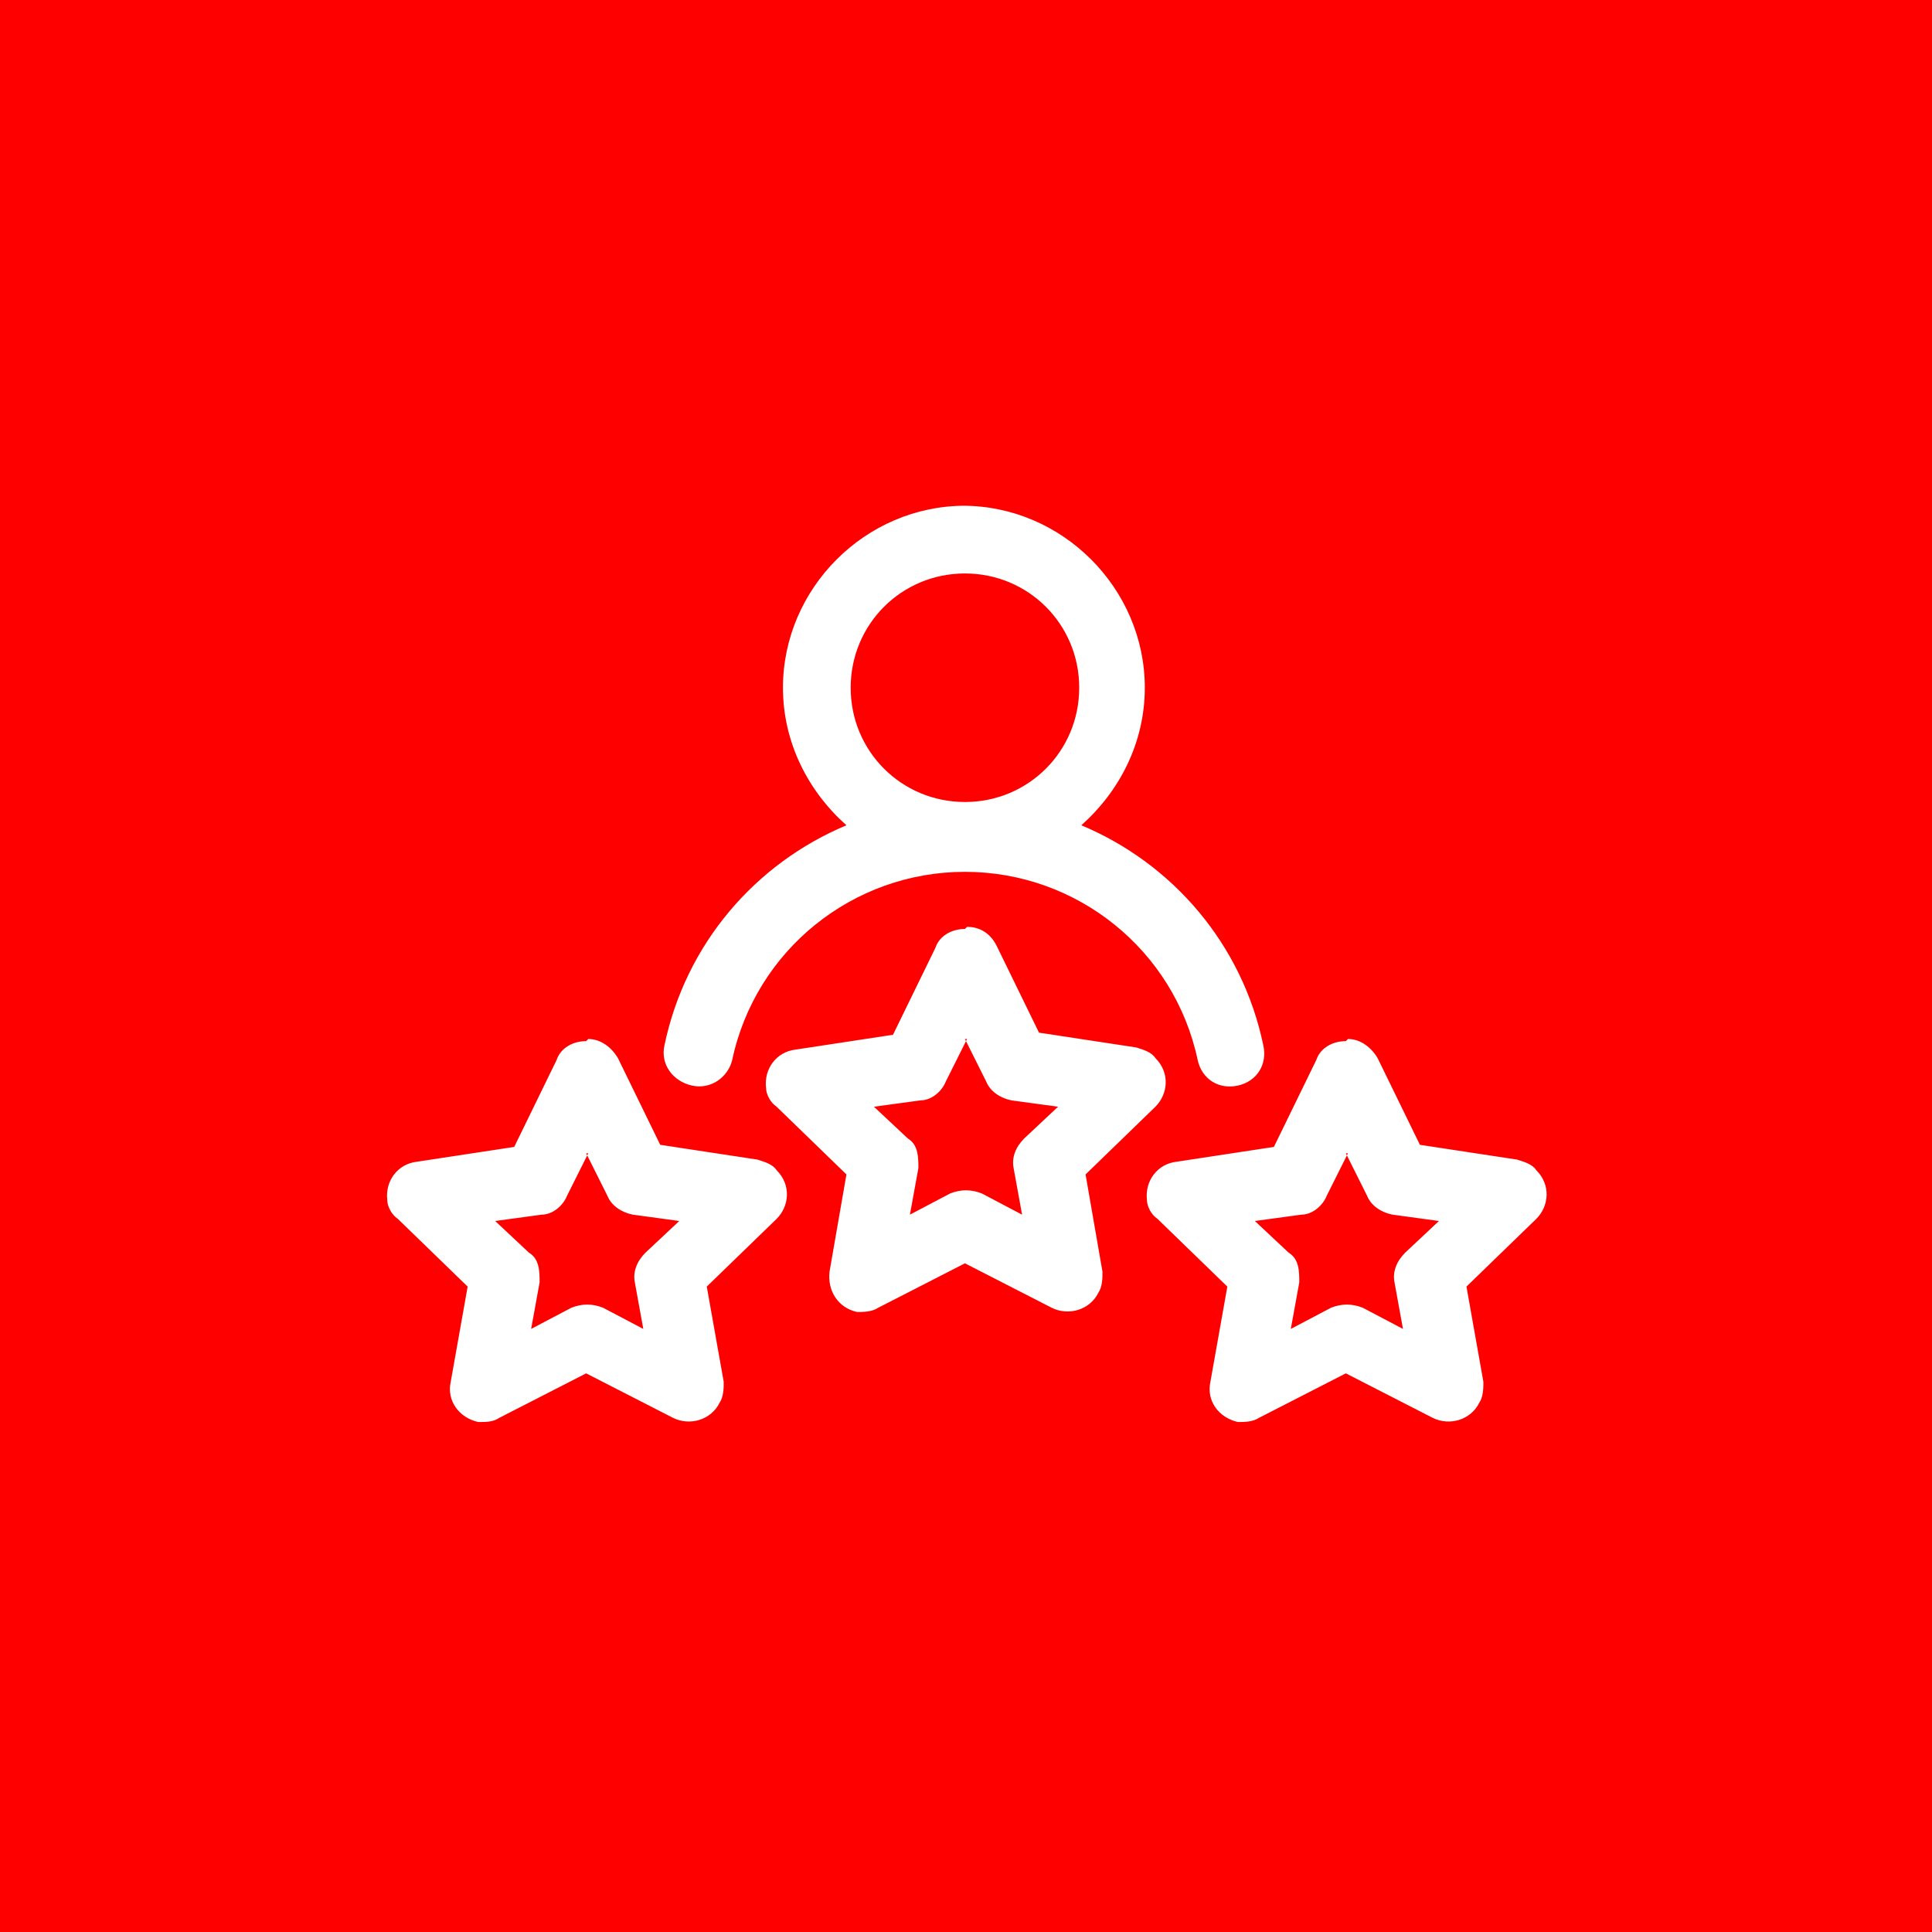 <svg xmlns="http://www.w3.org/2000/svg" id="Capa_1" viewBox="0 0 91.3 91.3"><defs><style>      .st0 {        fill: #fff;        fill-rule: evenodd;      }      .st1 {        fill: red;      }    </style></defs><rect class="st1" width="91.3" height="91.3"></rect><path class="st0" d="M45.6,23.9c-4.7,0-8.6,3.9-8.6,8.6,0,2.6,1.2,4.9,3,6.5-4.3,1.8-7.6,5.6-8.6,10.4-.2.9.4,1.7,1.3,1.9.9.2,1.7-.4,1.9-1.2,1.1-5.2,5.7-8.9,11-8.9s9.9,3.7,11,8.9c.2.9,1,1.4,1.9,1.2.9-.2,1.4-1,1.2-1.9-1-4.8-4.3-8.6-8.6-10.4,1.8-1.6,3-3.9,3-6.5,0-4.7-3.9-8.6-8.6-8.6ZM45.6,27.1c3,0,5.4,2.4,5.4,5.4s-2.4,5.4-5.4,5.4-5.4-2.4-5.4-5.4c0-3,2.4-5.4,5.4-5.4ZM45.6,43.9c-.6,0-1.2.3-1.4.9l-2,4.1-4.6.7c-.9.1-1.5.9-1.4,1.8,0,.3.2.7.5.9l3.3,3.2-.8,4.6c-.1.9.4,1.7,1.3,1.9.3,0,.7,0,1-.2l4.1-2.1,4.1,2.1c.8.4,1.8.1,2.2-.7.2-.3.2-.7.2-1l-.8-4.6,3.3-3.2c.6-.6.7-1.6,0-2.3-.2-.3-.6-.4-.9-.5l-4.6-.7-2-4.1c-.3-.6-.8-.9-1.4-.9ZM45.6,49.1l1,2c.2.5.7.8,1.2.9l2.2.3-1.6,1.5c-.4.4-.6.9-.5,1.4l.4,2.2-1.9-1c-.5-.2-1-.2-1.5,0l-1.9,1,.4-2.2c0-.5,0-1.1-.5-1.4l-1.6-1.5,2.2-.3c.5,0,1-.4,1.2-.9l1-2ZM27.7,49.2c-.6,0-1.2.3-1.4.9l-2,4.1-4.6.7c-.9.1-1.5.9-1.4,1.8,0,.3.2.7.5.9l3.3,3.2-.8,4.5c-.2.9.4,1.7,1.3,1.9.4,0,.7,0,1-.2l4.1-2.1,4.1,2.1c.8.4,1.8.1,2.2-.7.2-.3.2-.7.2-1l-.8-4.5,3.3-3.2c.6-.6.7-1.6,0-2.3-.2-.3-.6-.4-.9-.5l-4.6-.7-2-4.1c-.3-.5-.8-.9-1.4-.9ZM63.6,49.2c-.6,0-1.2.3-1.4.9l-2,4.1-4.6.7c-.9.1-1.5.9-1.4,1.8,0,.3.2.7.5.9l3.3,3.2-.8,4.5c-.2.9.4,1.7,1.3,1.9.3,0,.7,0,1-.2l4.1-2.1,4.1,2.1c.8.4,1.8.1,2.2-.7.2-.3.2-.7.2-1l-.8-4.5,3.3-3.2c.6-.6.7-1.6,0-2.3-.2-.3-.6-.4-.9-.5l-4.6-.7-2-4.1c-.3-.5-.8-.9-1.4-.9ZM27.7,54.5l1,2c.2.5.7.8,1.2.9l2.2.3-1.6,1.5c-.4.4-.6.9-.5,1.4l.4,2.2-1.9-1c-.5-.2-1-.2-1.5,0l-1.9,1,.4-2.2c0-.5,0-1.1-.5-1.4l-1.6-1.5,2.2-.3c.5,0,1-.4,1.2-.9l1-2ZM63.6,54.5l1,2c.2.5.7.8,1.2.9l2.2.3-1.6,1.5c-.4.4-.6.9-.5,1.4l.4,2.2-1.9-1c-.5-.2-1-.2-1.5,0l-1.9,1,.4-2.2c0-.5,0-1.1-.5-1.4l-1.6-1.5,2.2-.3c.5,0,1-.4,1.2-.9l1-2Z"></path></svg>